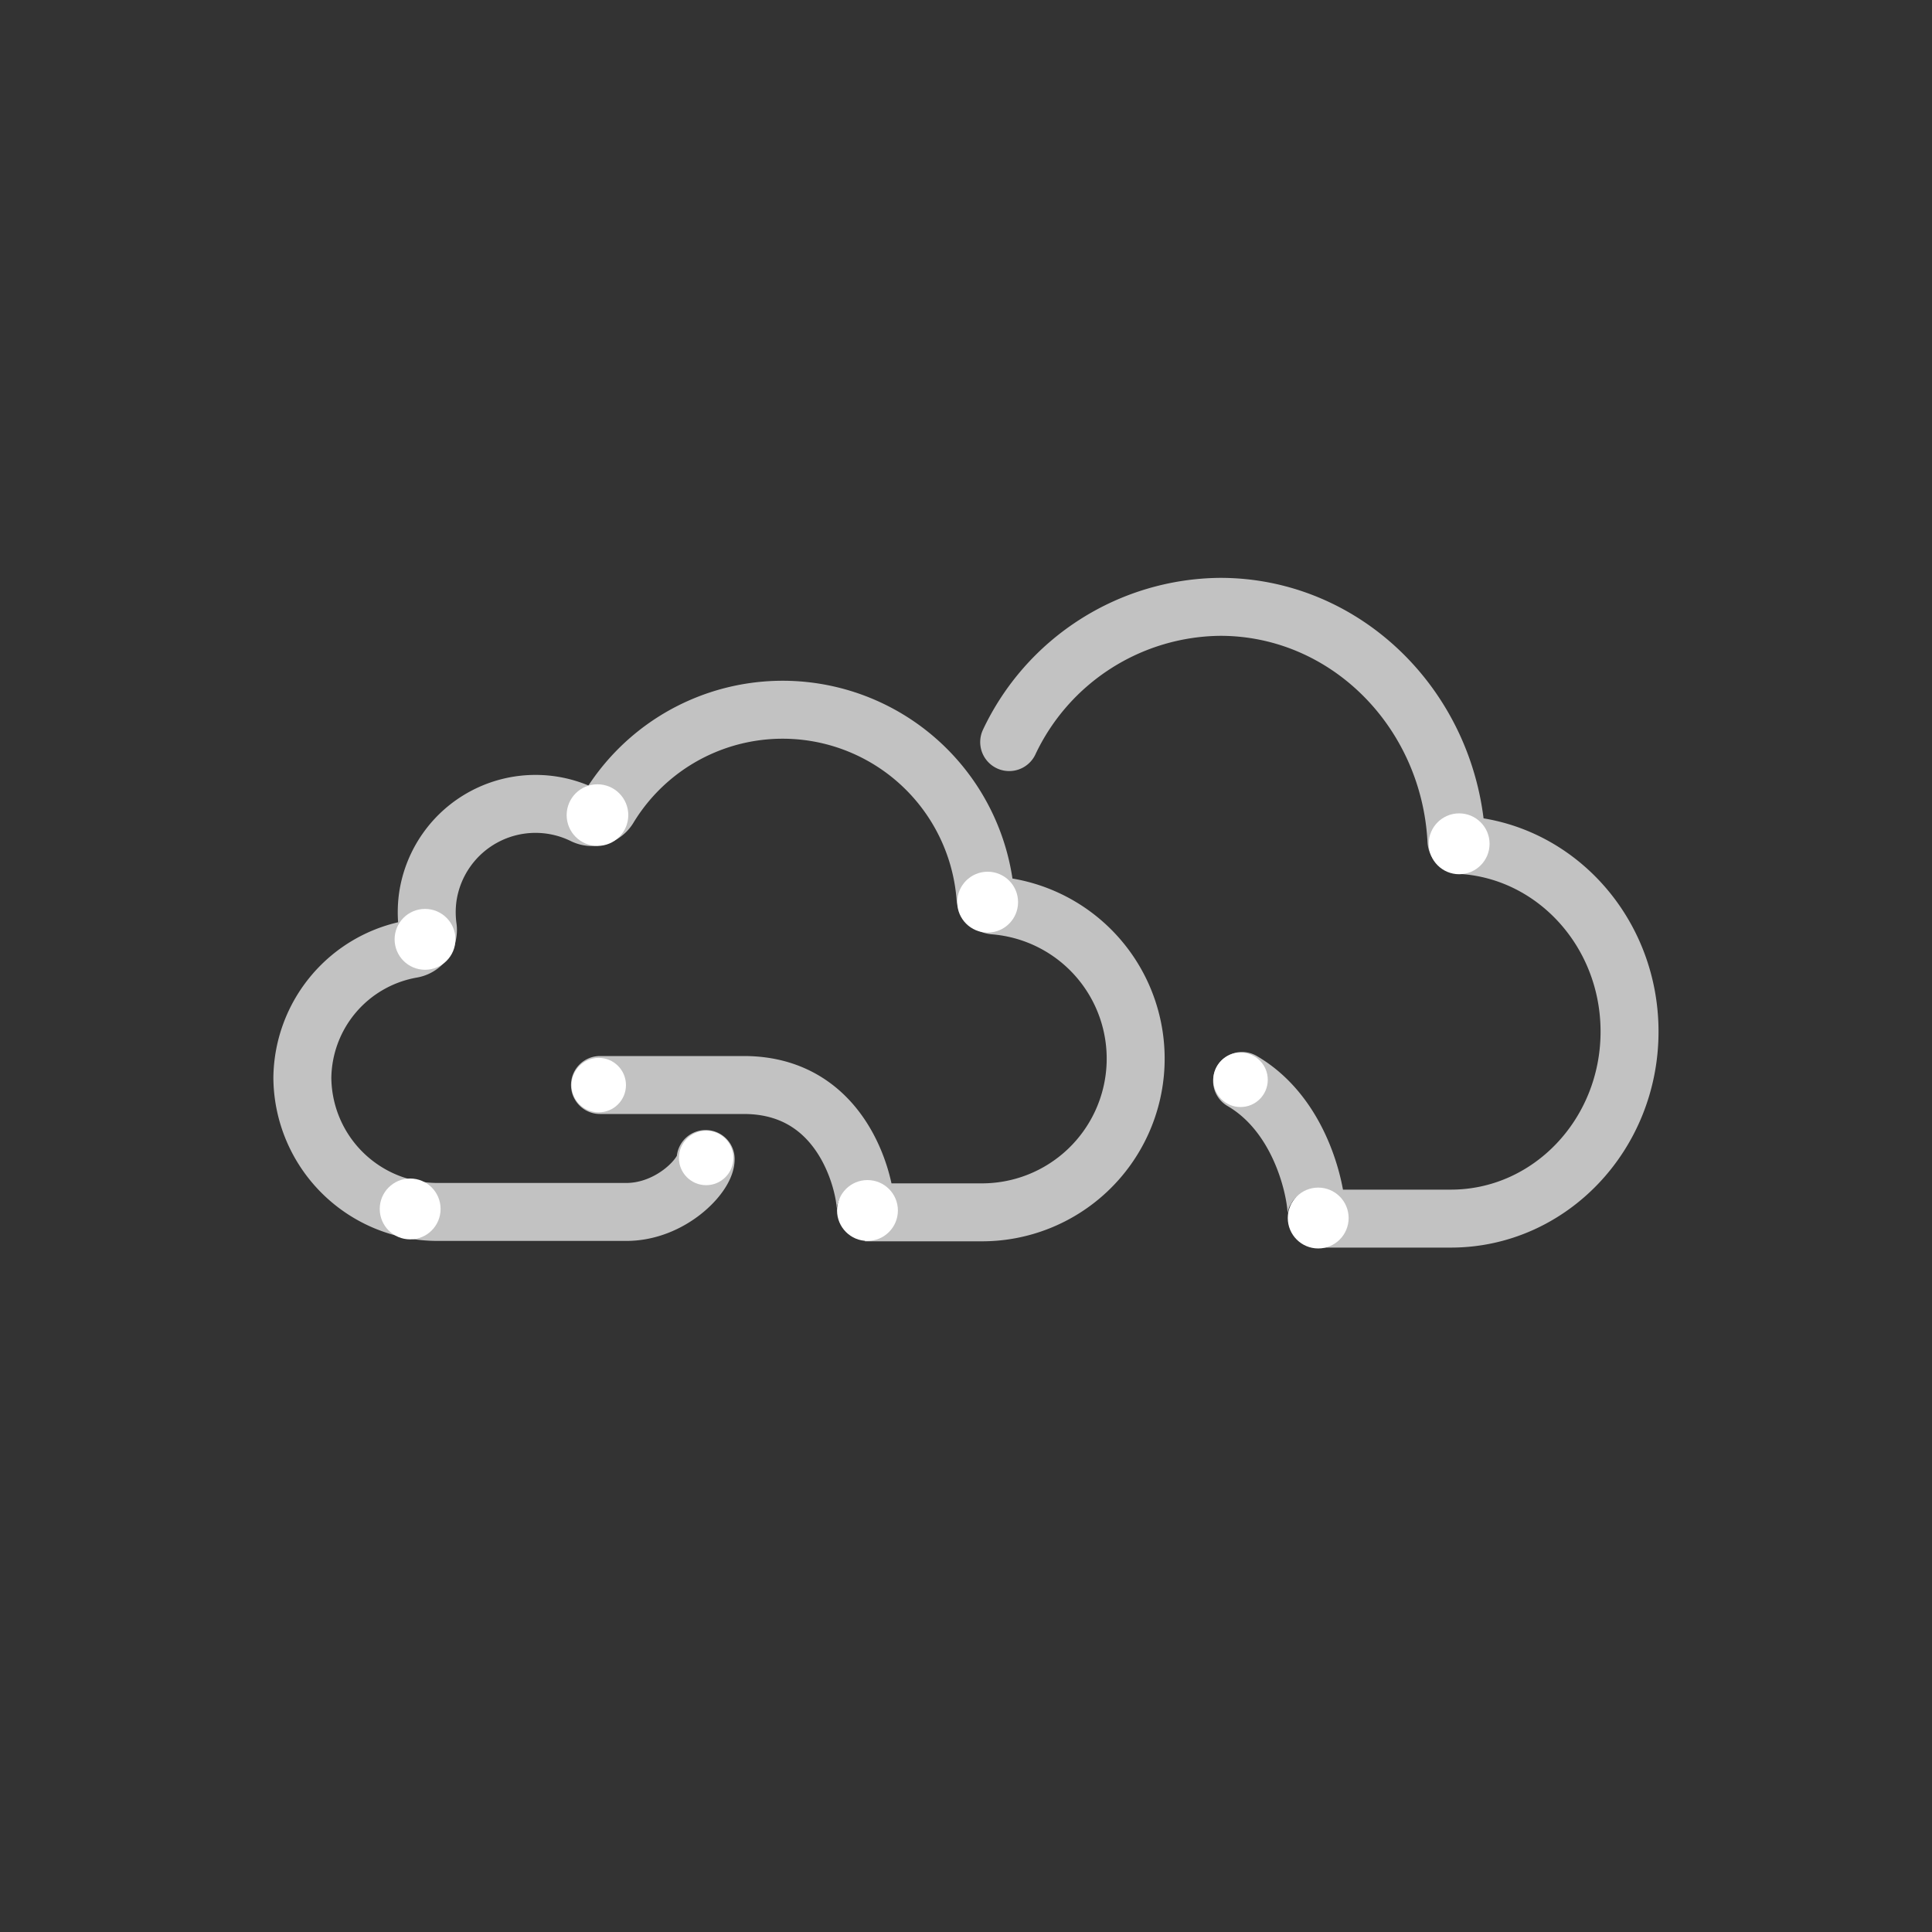 <?xml version="1.0" encoding="UTF-8"?>
<svg xmlns="http://www.w3.org/2000/svg" id="art" viewBox="0 0 200 200">
  <rect x="0" y="0" width="200" height="200" fill="#333333" stroke="none"/>
  <defs>
    <style>.cls-1{fill:none;stroke:#fff;stroke-linecap:round;stroke-miterlimit:10;stroke-width:6px;opacity:0.7;}.cls-2{fill:#fff;}</style>
  </defs>
  <path class="cls-1" d="M62.11,112.32H77c11.68,0,13,13.18,12.54,13.18h12a15.91,15.91,0,0,0,1.37-31.77,1,1,0,0,1-.9-.9A21.06,21.06,0,0,0,63,83.63a2,2,0,0,1-2.56.76,11.27,11.27,0,0,0-16.16,8.5,11.42,11.42,0,0,0,0,3.09,2,2,0,0,1-1.63,2.26A13.7,13.7,0,0,0,31.3,111.58a14,14,0,0,0,14,13.88H64.83c4.63,0,8.22-3.81,8.22-5.48"></path>
  <circle class="cls-2" cx="44" cy="97.24" r="3.15"></circle>
  <circle class="cls-2" cx="73.1" cy="119.87" r="2.82"></circle>
  <circle class="cls-2" cx="128.42" cy="111.78" r="2.82"></circle>
  <circle class="cls-2" cx="61.98" cy="112.33" r="2.82"></circle>
  <circle class="cls-2" cx="89.8" cy="125.31" r="3.15"></circle>
  <circle class="cls-2" cx="136.46" cy="126.09" r="3.15"></circle>
  <circle class="cls-2" cx="151.05" cy="87.35" r="3.15"></circle>
  <circle class="cls-2" cx="102.24" cy="93.39" r="3.15"></circle>
  <circle class="cls-2" cx="42.46" cy="125.15" r="3.15"></circle>
  <circle class="cls-2" cx="61.85" cy="84.38" r="3.19"></circle>
  <path class="cls-1" d="M128.58,111.9c7.17,4.17,8.07,14.25,7.61,14.25h14c10.22,0,18.5-8.67,18.5-19.36,0-10.32-7.72-18.75-17.45-19.32a.48.48,0,0,1-.47-.47c-.71-13.48-11.38-24.18-24.45-24.18a24.4,24.4,0,0,0-21.85,14"></path>
</svg>
